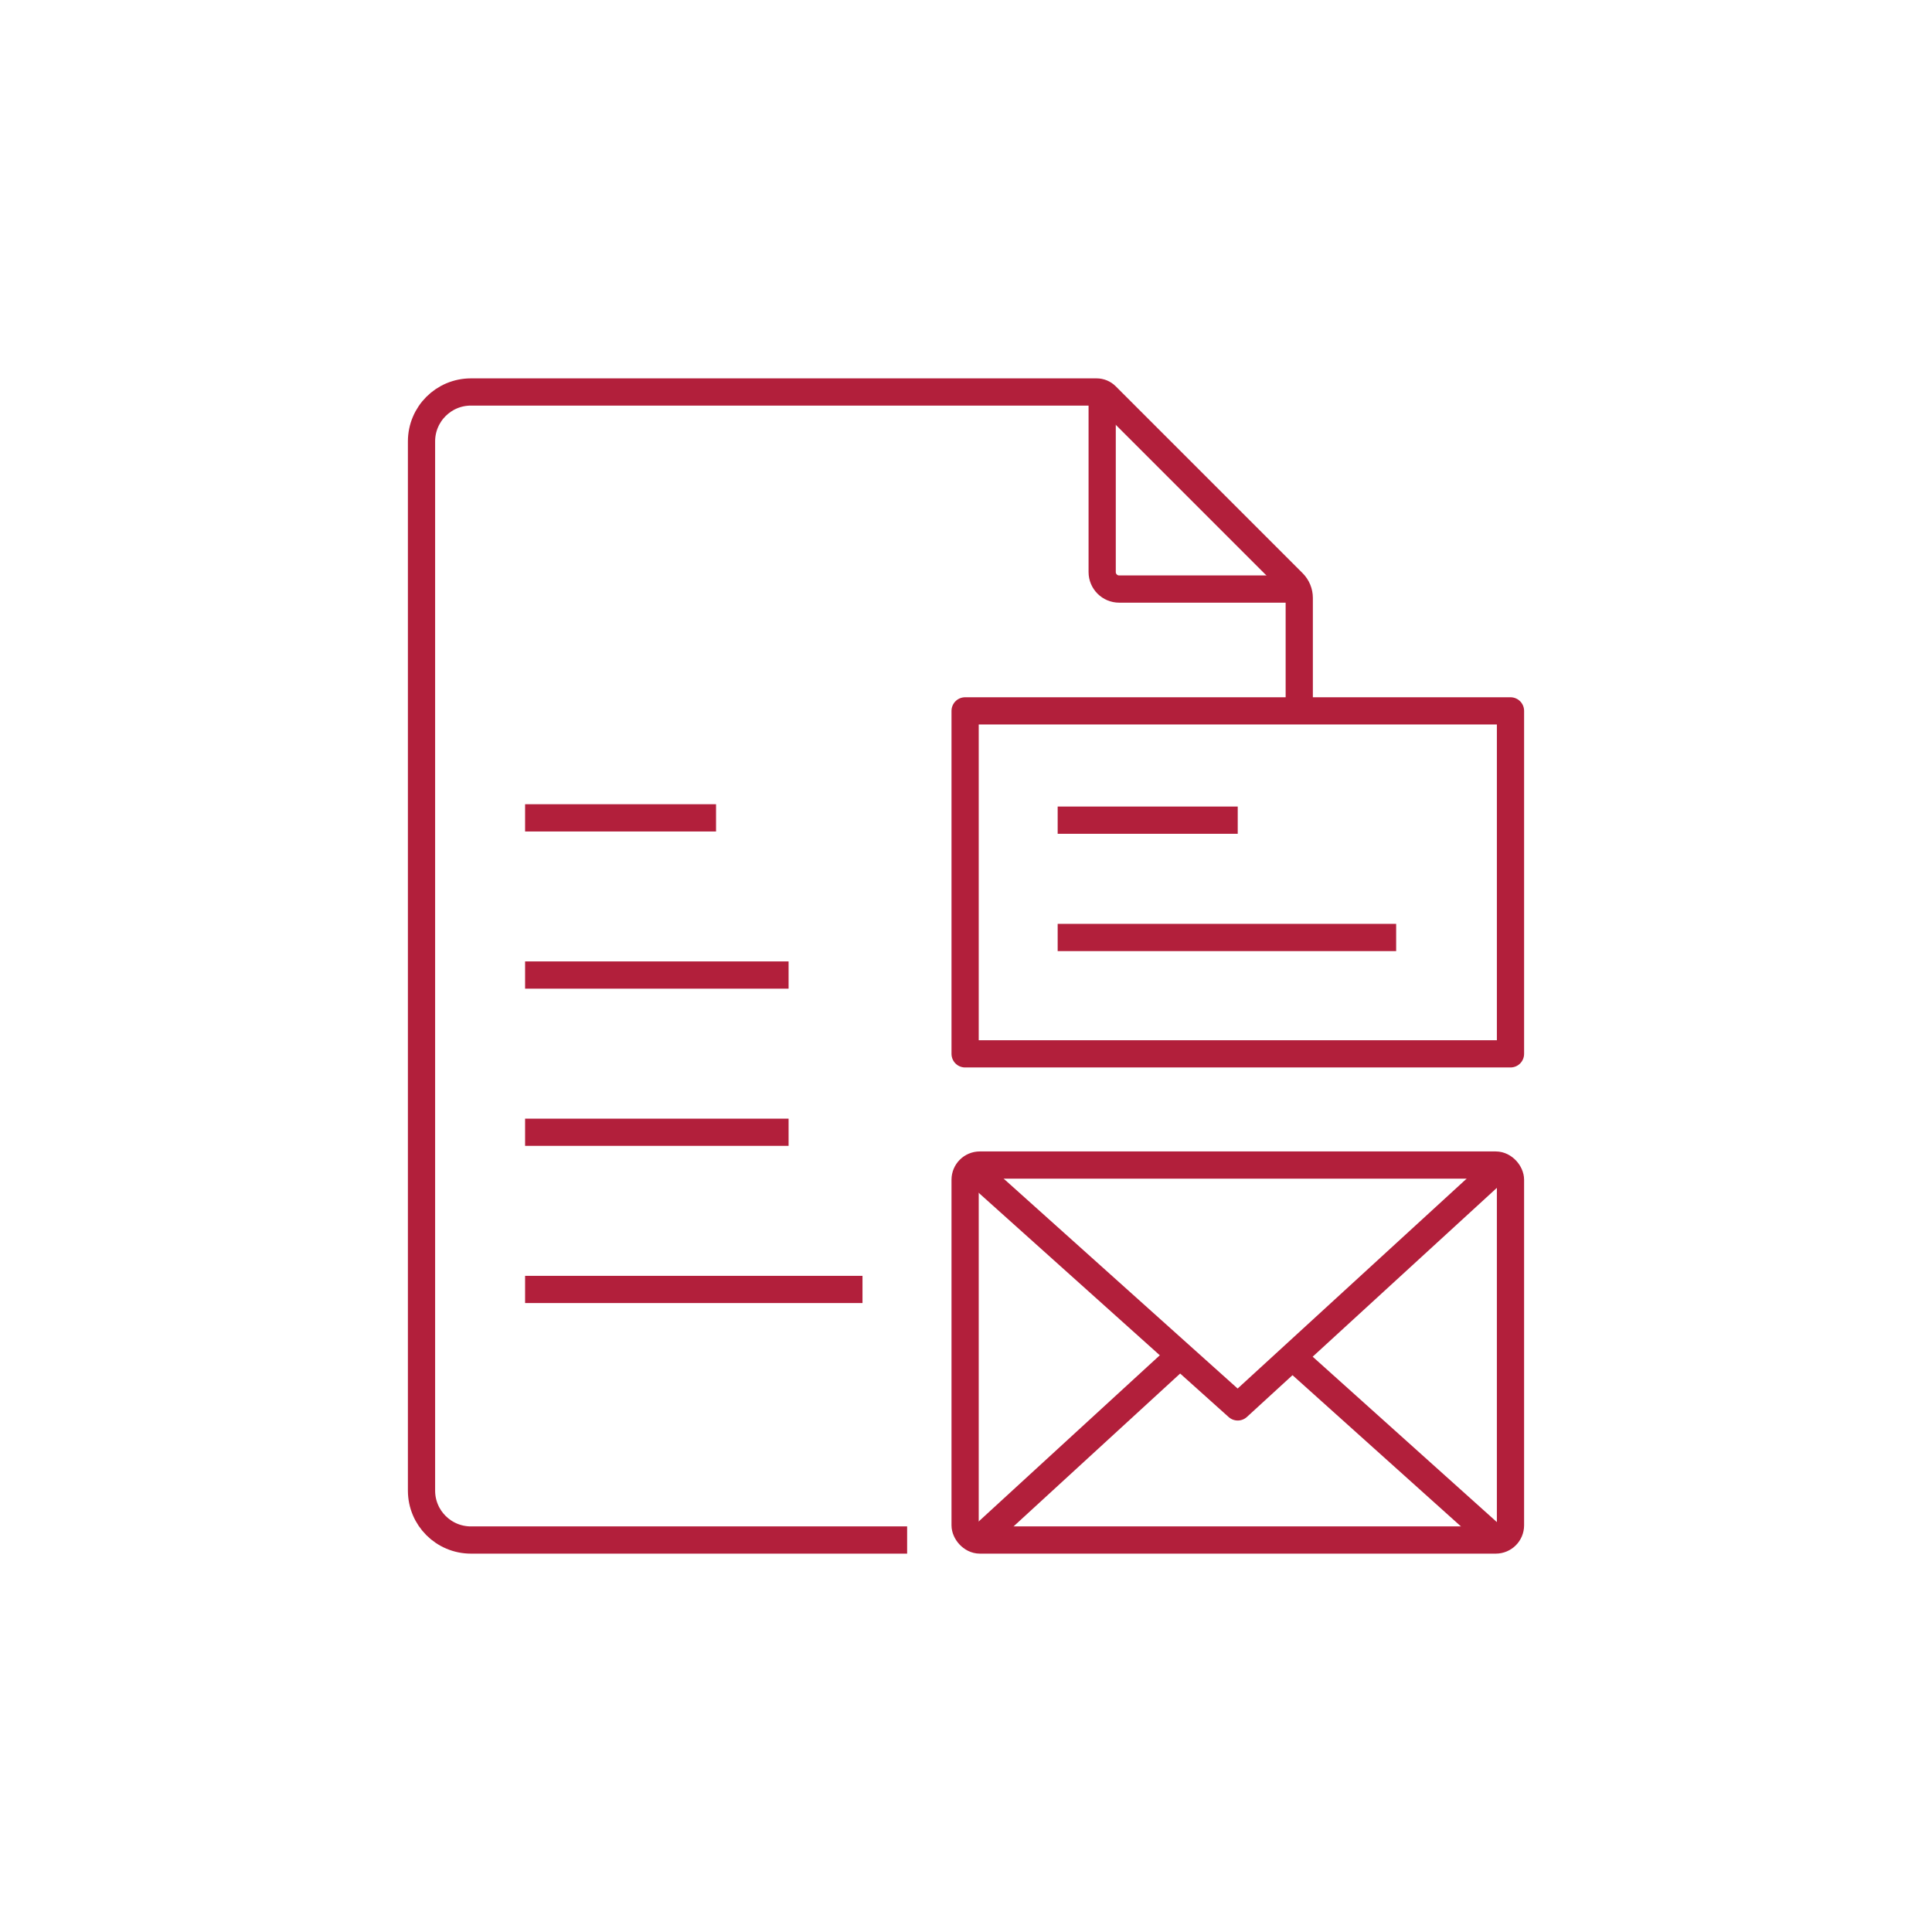 <?xml version="1.0" encoding="UTF-8"?>
<svg xmlns="http://www.w3.org/2000/svg" id="Layer_1" viewBox="0 0 141.95 141.95">
  <defs>
    <style>.cls-1{fill:none;stroke:#b21f3b;stroke-linejoin:round;stroke-width:2px;}</style>
  </defs>
  <path class="cls-1" d="m66.65,113.15h-32.05c-2,0-3.63-1.62-3.63-3.63V32.43c0-2,1.62-3.63,3.63-3.63h45.97c.26,0,.51.1.7.29l13.73,13.73c.3.3.46.7.46,1.11v8.4"></path>
  <path class="cls-1" d="m80.98,28.8v13.23c0,.69.56,1.25,1.25,1.25h13.23"></path>
  <rect class="cls-1" x="70.91" y="85.6" width="40.07" height="27.55" rx="1.08" ry="1.08"></rect>
  <polyline class="cls-1" points="71.9 86.29 90.94 103.37 109.76 86.12"></polyline>
  <line class="cls-1" x1="86.7" y1="99.57" x2="71.9" y2="113.15"></line>
  <line class="cls-1" x1="109.76" y1="112.98" x2="94.96" y2="99.69"></line>
  <line class="cls-1" x1="52.61" y1="60.09" x2="38.58" y2="60.09"></line>
  <line class="cls-1" x1="57.94" y1="71.64" x2="38.58" y2="71.64"></line>
  <line class="cls-1" x1="57.94" y1="83.19" x2="38.58" y2="83.19"></line>
  <line class="cls-1" x1="63.37" y1="94.74" x2="38.58" y2="94.74"></line>
  <rect class="cls-1" x="70.91" y="52.23" width="40.07" height="25.2"></rect>
  <line class="cls-1" x1="77.71" y1="60.26" x2="90.94" y2="60.26"></line>
  <line class="cls-1" x1="77.71" y1="68.88" x2="102.58" y2="68.88"></line>
</svg>
